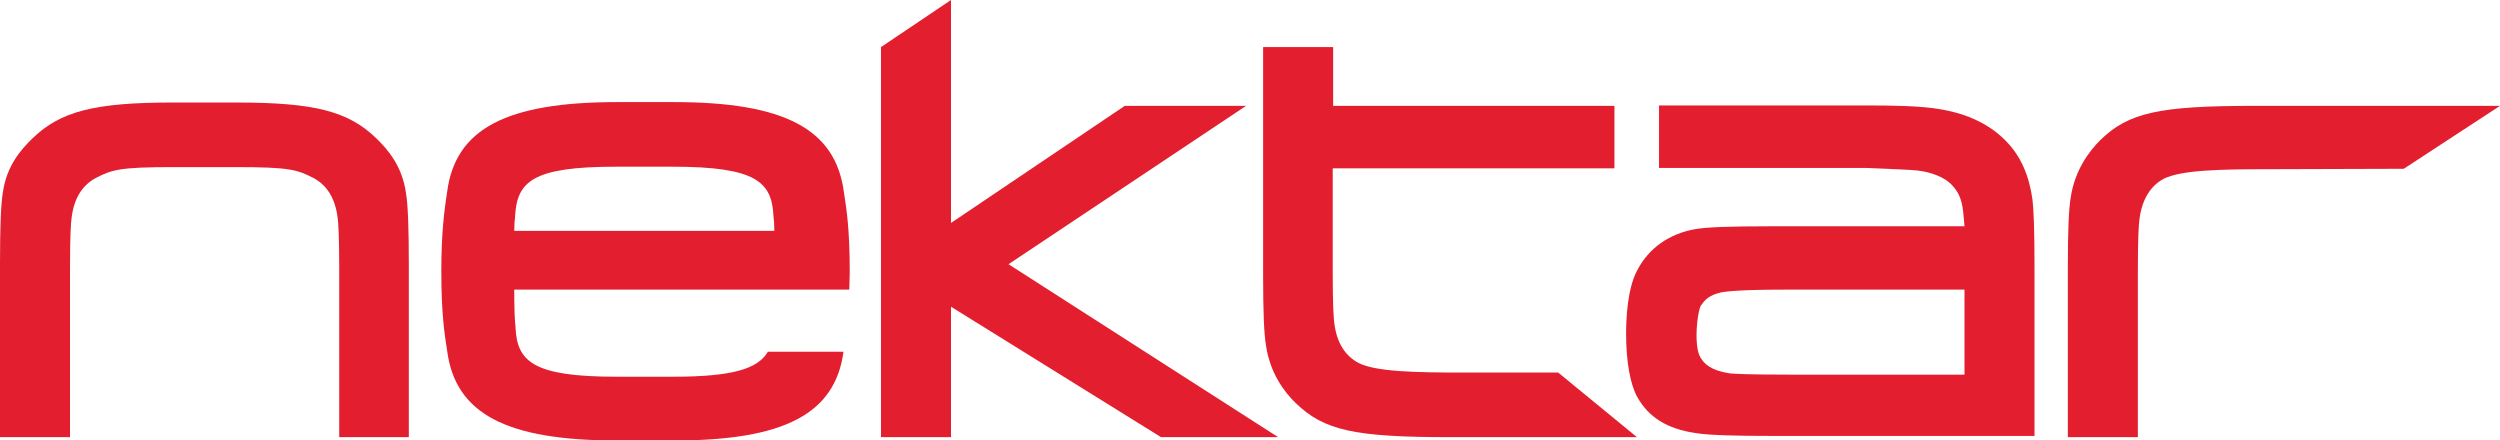 <?xml version="1.0" encoding="UTF-8"?> <svg xmlns="http://www.w3.org/2000/svg" height="105.7" width="599.9" xml:space="preserve" y="0" x="0" id="layer" version="1.1"><style id="style2" type="text/css">.st0{fill:#e31e2e}</style><g transform="translate(-25.6 -273.3)" id="g32"><path id="path8" d="M544.8 316.2c-3.2 1.7-5.2 5-5.8 9.6-.2 1.3-.4 4.6-.4 12.5v39.9h-16.8v-40.9c0-8.5.2-13.7.7-16.7 1-6.5 4.4-11 7.1-13.7 6.8-6.6 14.1-8.2 37-8.2h58.9l-23.1 15.1-32.4.1c-11.7 0-21 .2-25.2 2.3" class="st0"></path><path id="path10" d="M513.3 321.1c-.8-5.7-2.8-10.3-6.2-13.8-3.9-4.1-9.3-6.7-16-7.8-4.5-.8-11.4-.9-18-.9h-49.4v15h49.6c7.1.3 10.2.4 12.3.6 3.6.4 6.6 1.7 8.2 3.3 1.6 1.7 2.5 3.2 2.9 6.7.1 1 .2 2.3.3 3.4h-46.8c-9.4 0-15.2.2-17.9.7-6.2 1.1-11.1 4.6-13.8 9.8-2.4 4.4-2.7 11.6-2.7 15.4 0 6.5 1 12.1 2.7 15.1 2.7 4.8 7.1 7.6 13.9 8.6 3.2.6 11.5.7 17.9.7h63.5v-40.3c0-9.4-.2-14.1-.5-16.5m-57.7 42.1c-10.6 0-13.9-.2-14.9-.3-4.6-.7-6.2-2.3-7.1-3.9-.3-.5-.9-1.9-.9-5.2 0-3.3.6-6.4 1-7.1 1-1.5 2-2.5 4.7-3.2.9-.2 4.1-.7 15.4-.7H497v20.4z" class="st0"></path><path id="path16" d="M123.9 378.2H107v-40.3c0-7.9-.2-11.2-.4-12.5-.6-4.6-2.6-7.7-5.8-9.4-3.9-2-5.8-2.6-18.5-2.6H67.1c-12.7 0-14.6.6-18.5 2.6-3.2 1.7-5.2 4.8-5.8 9.4-.2 1.3-.4 4.6-.4 12.5v40.3H25.6v-41.4c0-8.8.2-14.5.7-17.4.9-6.3 4.3-10.2 7.1-12.9 6.7-6.5 14.9-8.6 33.6-8.6h15.3c18.8 0 26.9 2.1 33.6 8.6 2.8 2.7 6.2 6.7 7.1 13 .5 2.9.7 8.6.7 17.4v41.3z" class="st0"></path><path id="path26" d="M399.5 362.7h-22.6c-11.8 0-21.1-.2-25.3-2.3-3.2-1.7-5.2-4.8-5.8-9.4-.2-1.3-.4-4.6-.4-12.5v-24.8H413v-15h-67.5v-14.1h-16.8v55c0 8.5.2 13.7.7 16.7 1 6.6 4.4 11.1 7.1 13.7 6.8 6.6 14.1 8.2 37 8.2h44.9z" class="st0"></path><path id="path28" d="M209.8 357.8c-2.4 4-8.4 5.9-22.7 5.9h-13.6c-20.1 0-23.8-3.7-24.2-11.8v-.2c-.2-1.4-.3-4.6-.3-8.9h80.4c0-1.3.1-2.7.1-4.3 0-10.5-.8-15.2-1.4-19.1-2-15.1-14.2-21.6-40.8-21.6h-13.6c-26.6 0-38.8 6.4-40.8 21.5-.6 4-1.4 9.3-1.4 19.1 0 10.4.8 15.2 1.4 19.1 2 15.1 14.2 21.5 40.8 21.5h13.6c26.5 0 38.7-6.4 40.7-21.3h-18.2zm-60.6-32.5v-.2c.5-8.2 4.1-11.8 24.2-11.8H187c20.1 0 23.8 3.7 24.2 11.8.1.7.2 1.9.2 3.6H149c0-1.5.1-2.6.2-3.4" class="st0"></path><path id="polygon30" class="st0" d="M324.6 298.7h-29.1l-41.7 28.1v-53.5L237 284.6v93.6h16.8v-31.3l50.4 31.3h28.1l-64.7-41.5z"></path></g></svg> 